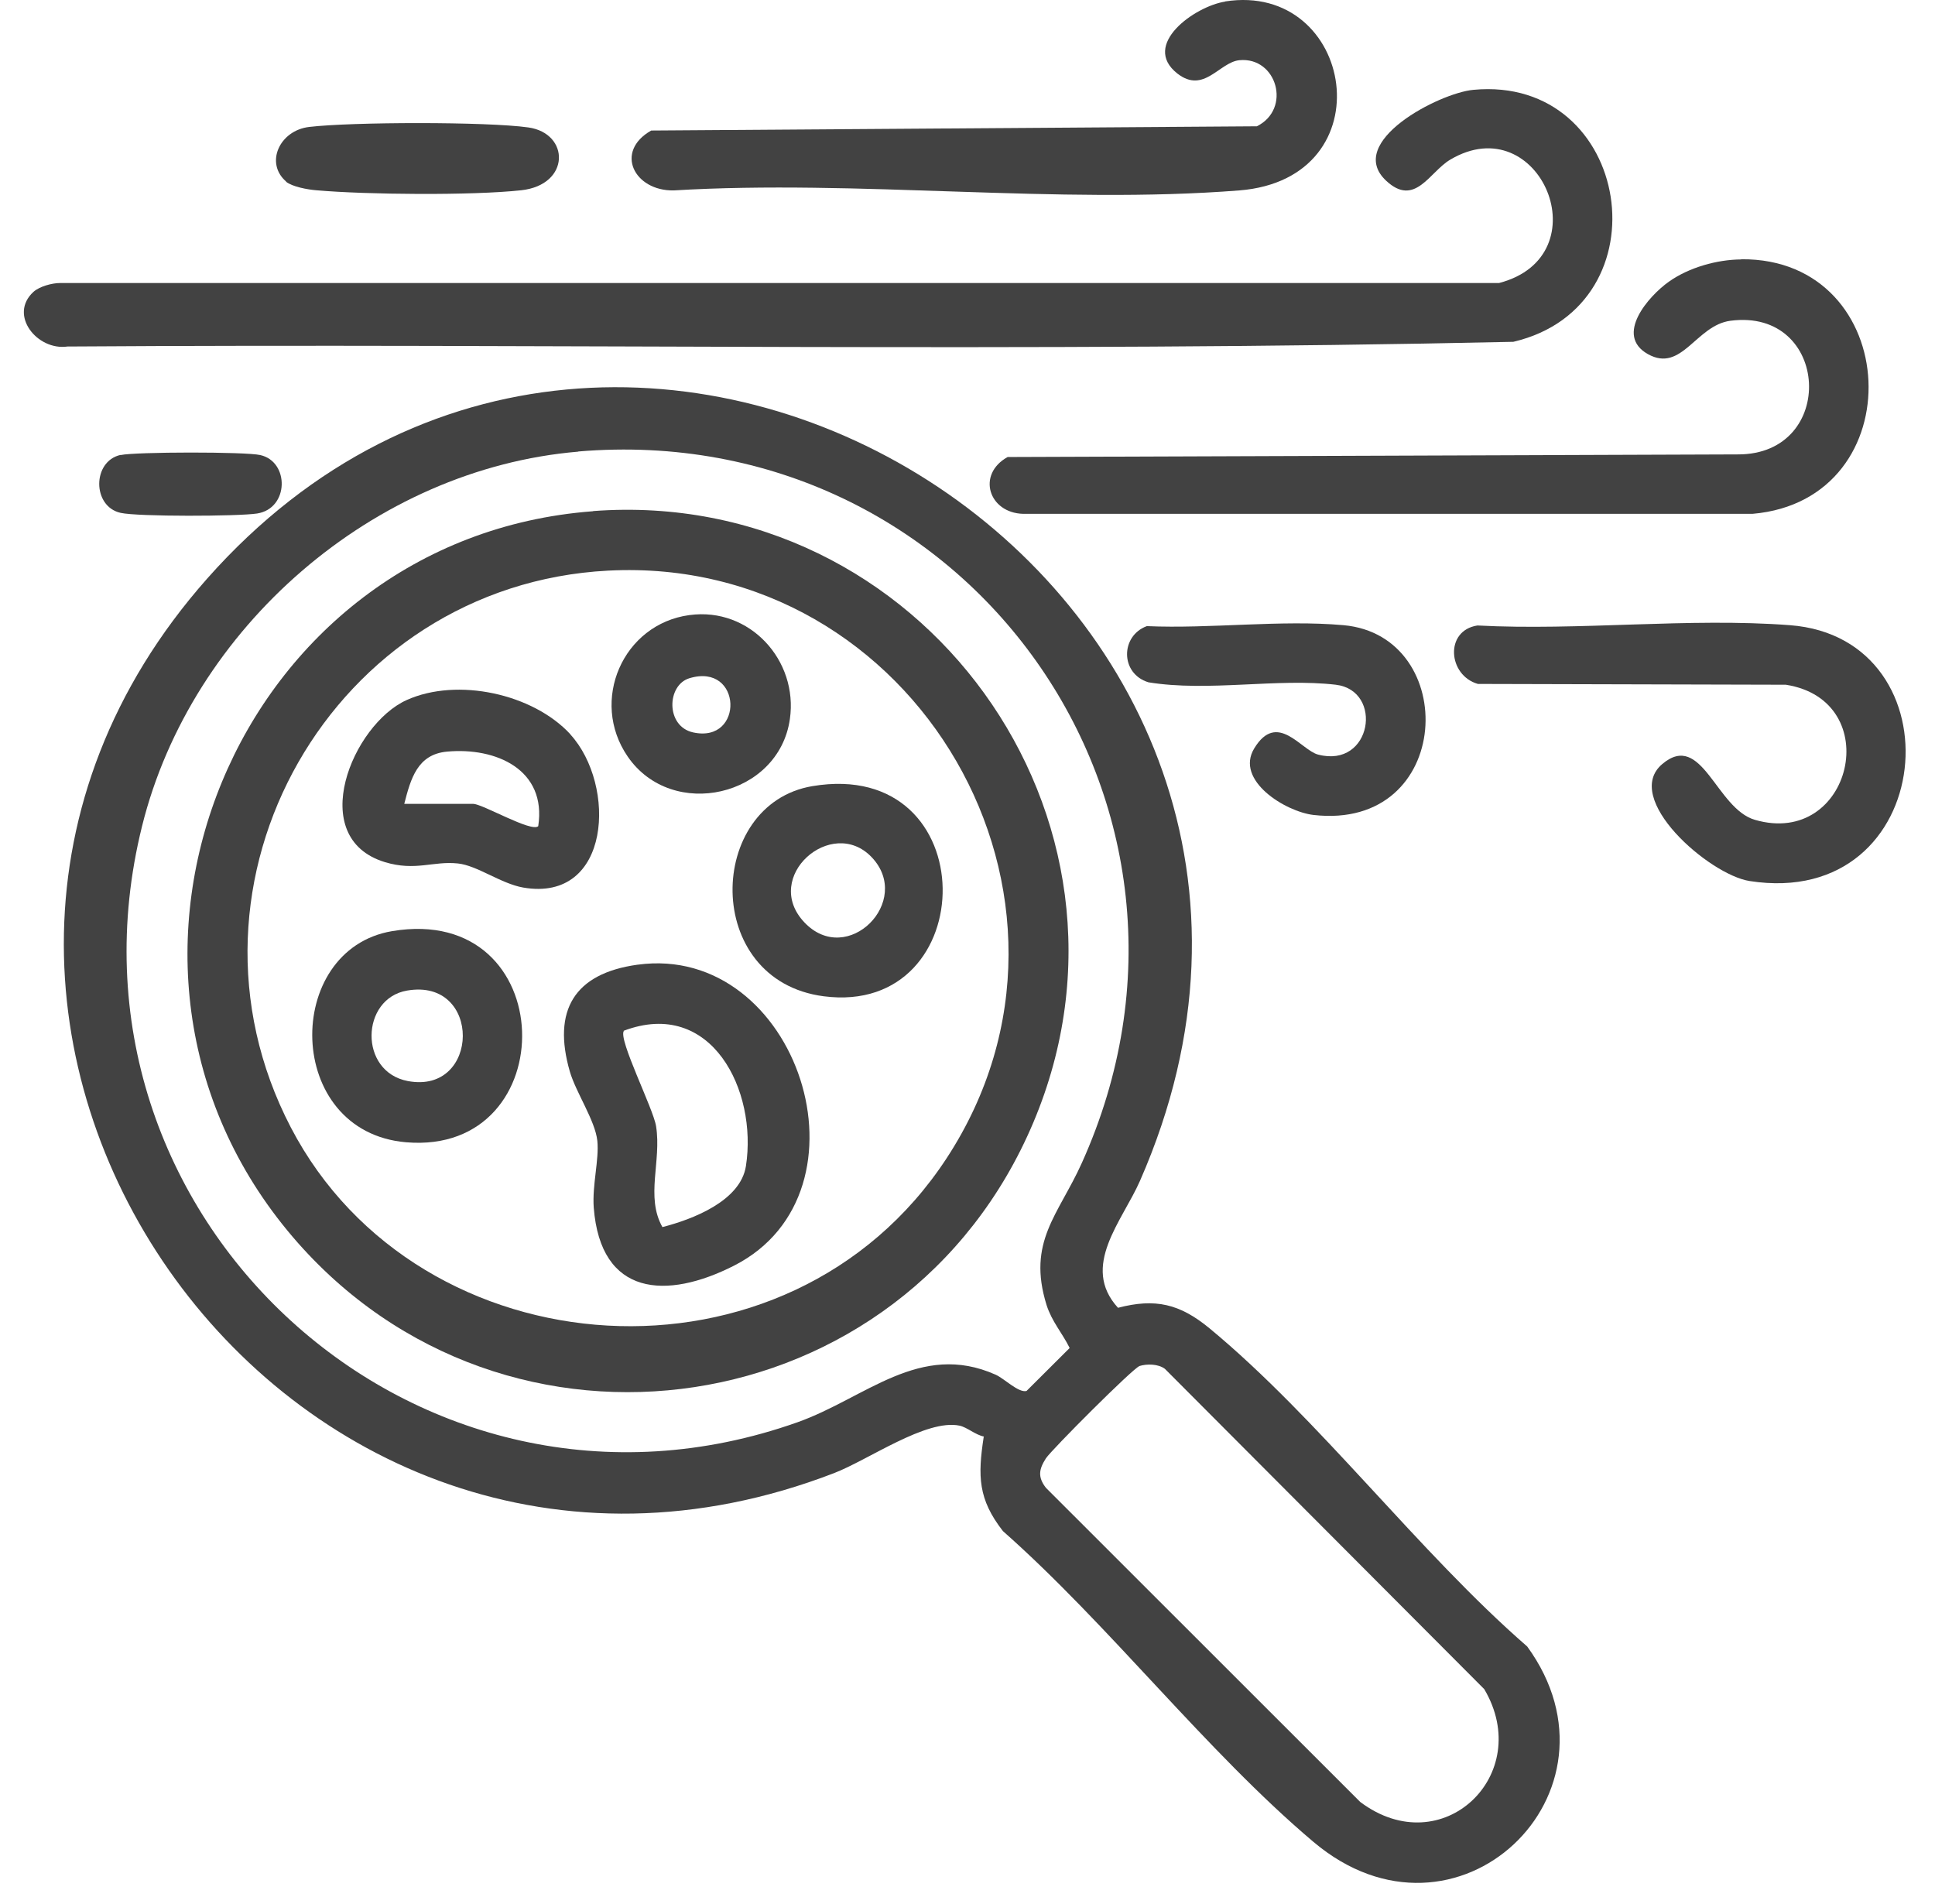 <svg width="63" height="62" viewBox="0 0 63 62" fill="none" xmlns="http://www.w3.org/2000/svg">
<path d="M32.034 46.772C31.758 46.719 31.488 46.47 31.239 46.417C30.152 46.194 28.271 47.535 27.153 47.964C9.246 54.864 -5.894 33.126 6.74 18.844C20.423 3.375 45.542 19.252 37.116 38.446C36.543 39.755 35.166 41.229 36.4 42.58C37.619 42.262 38.414 42.453 39.379 43.248C42.956 46.205 46.172 50.518 49.723 53.608C53.189 58.372 47.412 63.899 42.76 59.967C39.257 57.005 36.125 52.919 32.654 49.851C31.843 48.812 31.832 48.059 32.028 46.782L32.034 46.772ZM18.828 14.705C12.166 15.267 6.226 20.439 4.625 26.899C1.477 39.586 13.597 50.699 25.971 46.305C28.176 45.521 29.951 43.661 32.415 44.758C32.701 44.885 33.162 45.357 33.422 45.288L34.826 43.889C34.583 43.396 34.249 43.036 34.074 42.49C33.433 40.428 34.461 39.554 35.218 37.874C40.47 26.242 31.477 13.635 18.828 14.7V14.705ZM37.1 44.477C36.893 44.541 34.233 47.206 34.053 47.482C33.825 47.837 33.782 48.091 34.053 48.441L44.286 58.669C46.957 60.677 49.972 57.779 48.324 54.996L37.926 44.567C37.709 44.408 37.354 44.398 37.094 44.477H37.1Z" fill="#424242"/>
<path d="M1.09 9.502C1.286 9.327 1.689 9.215 1.954 9.215H48.806C52.182 8.336 50.136 3.466 47.216 5.199C46.543 5.596 46.066 6.762 45.128 5.882C43.782 4.621 46.861 3.026 47.969 2.925C53.13 2.438 54.296 9.947 49.272 11.129C33.602 11.478 17.884 11.176 2.198 11.282C1.212 11.425 0.269 10.254 1.09 9.502Z" fill="#424242"/>
<path d="M56.692 8.441C61.97 8.394 62.335 16.279 57.057 16.73H33.316C32.187 16.703 31.79 15.442 32.807 14.88L56.575 14.795C59.829 14.811 59.59 10.015 56.337 10.444C55.218 10.593 54.757 12.146 53.655 11.531C52.553 10.916 53.676 9.639 54.333 9.173C54.99 8.706 55.907 8.452 56.686 8.447L56.692 8.441Z" fill="#424242"/>
<path d="M39.887 0.047C44.095 -0.61 45.171 5.818 40.348 6.2C34.434 6.666 27.916 5.839 21.933 6.2C20.651 6.221 19.993 4.938 21.202 4.25L40.921 4.112C42.06 3.545 41.572 1.844 40.354 1.96C39.697 2.024 39.198 3.068 38.334 2.395C37.137 1.457 38.901 0.206 39.887 0.052V0.047Z" fill="#424242"/>
<path d="M54.122 24.875C55.415 23.784 55.871 26.327 57.137 26.693C60.296 27.61 61.414 22.808 58.144 22.294L48.118 22.268C47.143 21.992 47.026 20.53 48.102 20.365C51.409 20.54 54.996 20.106 58.271 20.355C63.836 20.768 63.115 29.645 56.962 28.685C55.643 28.479 52.797 25.993 54.122 24.875Z" fill="#424242"/>
<path d="M37.344 20.386C39.4 20.477 41.716 20.174 43.74 20.355C47.556 20.694 47.338 27.058 42.765 26.534C41.853 26.428 40.2 25.41 40.836 24.366C41.583 23.137 42.362 24.425 42.913 24.568C44.673 25.029 45.049 22.48 43.491 22.294C41.583 22.072 39.336 22.533 37.391 22.215C36.469 21.934 36.475 20.704 37.338 20.386H37.344Z" fill="#424242"/>
<path d="M9.32 5.914C8.616 5.315 9.098 4.245 10.068 4.133C11.451 3.969 15.844 3.958 17.201 4.149C18.557 4.34 18.578 6.02 16.968 6.195C15.357 6.37 11.922 6.338 10.301 6.195C10.025 6.174 9.517 6.083 9.31 5.914H9.32Z" fill="#424242"/>
<path d="M3.926 14.816C4.414 14.71 7.991 14.705 8.473 14.816C9.427 15.028 9.416 16.555 8.372 16.719C7.758 16.814 4.483 16.825 3.926 16.698C2.999 16.491 2.999 15.018 3.926 14.811V14.816Z" fill="#424242"/>
<path d="M19.31 16.64C29.983 15.839 37.826 26.634 33.645 36.544C29.464 46.454 16.449 48.372 9.533 40.275C1.95 31.393 7.71 17.514 19.31 16.645V16.64ZM19.798 18.579C10.842 19.046 5.304 28.712 9.469 36.708C13.635 44.705 25.67 45.58 30.821 37.71C36.343 29.268 29.814 18.055 19.798 18.579Z" fill="#424242"/>
<path d="M20.762 31.409C25.977 30.699 28.616 38.807 23.899 41.208C21.7 42.326 19.554 42.209 19.331 39.316C19.278 38.584 19.511 37.752 19.448 37.143C19.379 36.486 18.748 35.564 18.552 34.886C17.98 32.904 18.69 31.695 20.757 31.409H20.762ZM20.311 33.566C20.121 33.836 21.276 36.104 21.361 36.671C21.541 37.811 21.011 38.966 21.567 39.952C22.543 39.703 24.111 39.104 24.286 37.965C24.668 35.505 23.163 32.48 20.306 33.561L20.311 33.566Z" fill="#424242"/>
<path d="M18.568 23.91C20.078 25.558 19.903 29.395 17.031 28.897C16.31 28.77 15.531 28.176 14.906 28.113C14.1 28.028 13.528 28.372 12.532 28.07C9.94 27.281 11.472 23.587 13.242 22.792C14.89 22.05 17.354 22.585 18.573 23.91H18.568ZM13.162 26.173H15.404C15.711 26.173 17.306 27.111 17.524 26.899C17.805 25.055 16.146 24.324 14.551 24.472C13.592 24.562 13.374 25.346 13.162 26.173Z" fill="#424242"/>
<path d="M26.448 25.596C32.092 24.647 31.997 33.115 26.814 32.437C22.855 31.918 22.993 26.179 26.448 25.596ZM28.377 27.906C27.079 26.55 24.79 28.553 26.189 30.031C27.588 31.51 29.745 29.337 28.377 27.906Z" fill="#424242"/>
<path d="M12.765 30.317C18.276 29.39 18.388 37.631 13.221 37.191C9.246 36.852 9.209 30.916 12.765 30.317ZM13.253 32.252C11.742 32.511 11.673 34.896 13.279 35.198C15.637 35.643 15.701 31.828 13.253 32.252Z" fill="#424242"/>
<path d="M22.453 20.026C24.408 19.761 25.993 21.499 25.717 23.412C25.357 25.94 21.886 26.735 20.439 24.636C19.188 22.819 20.28 20.317 22.447 20.026H22.453ZM22.447 22.082C21.705 22.305 21.668 23.651 22.569 23.847C24.238 24.212 24.17 21.563 22.447 22.082Z" fill="#424242"/>
</svg>
